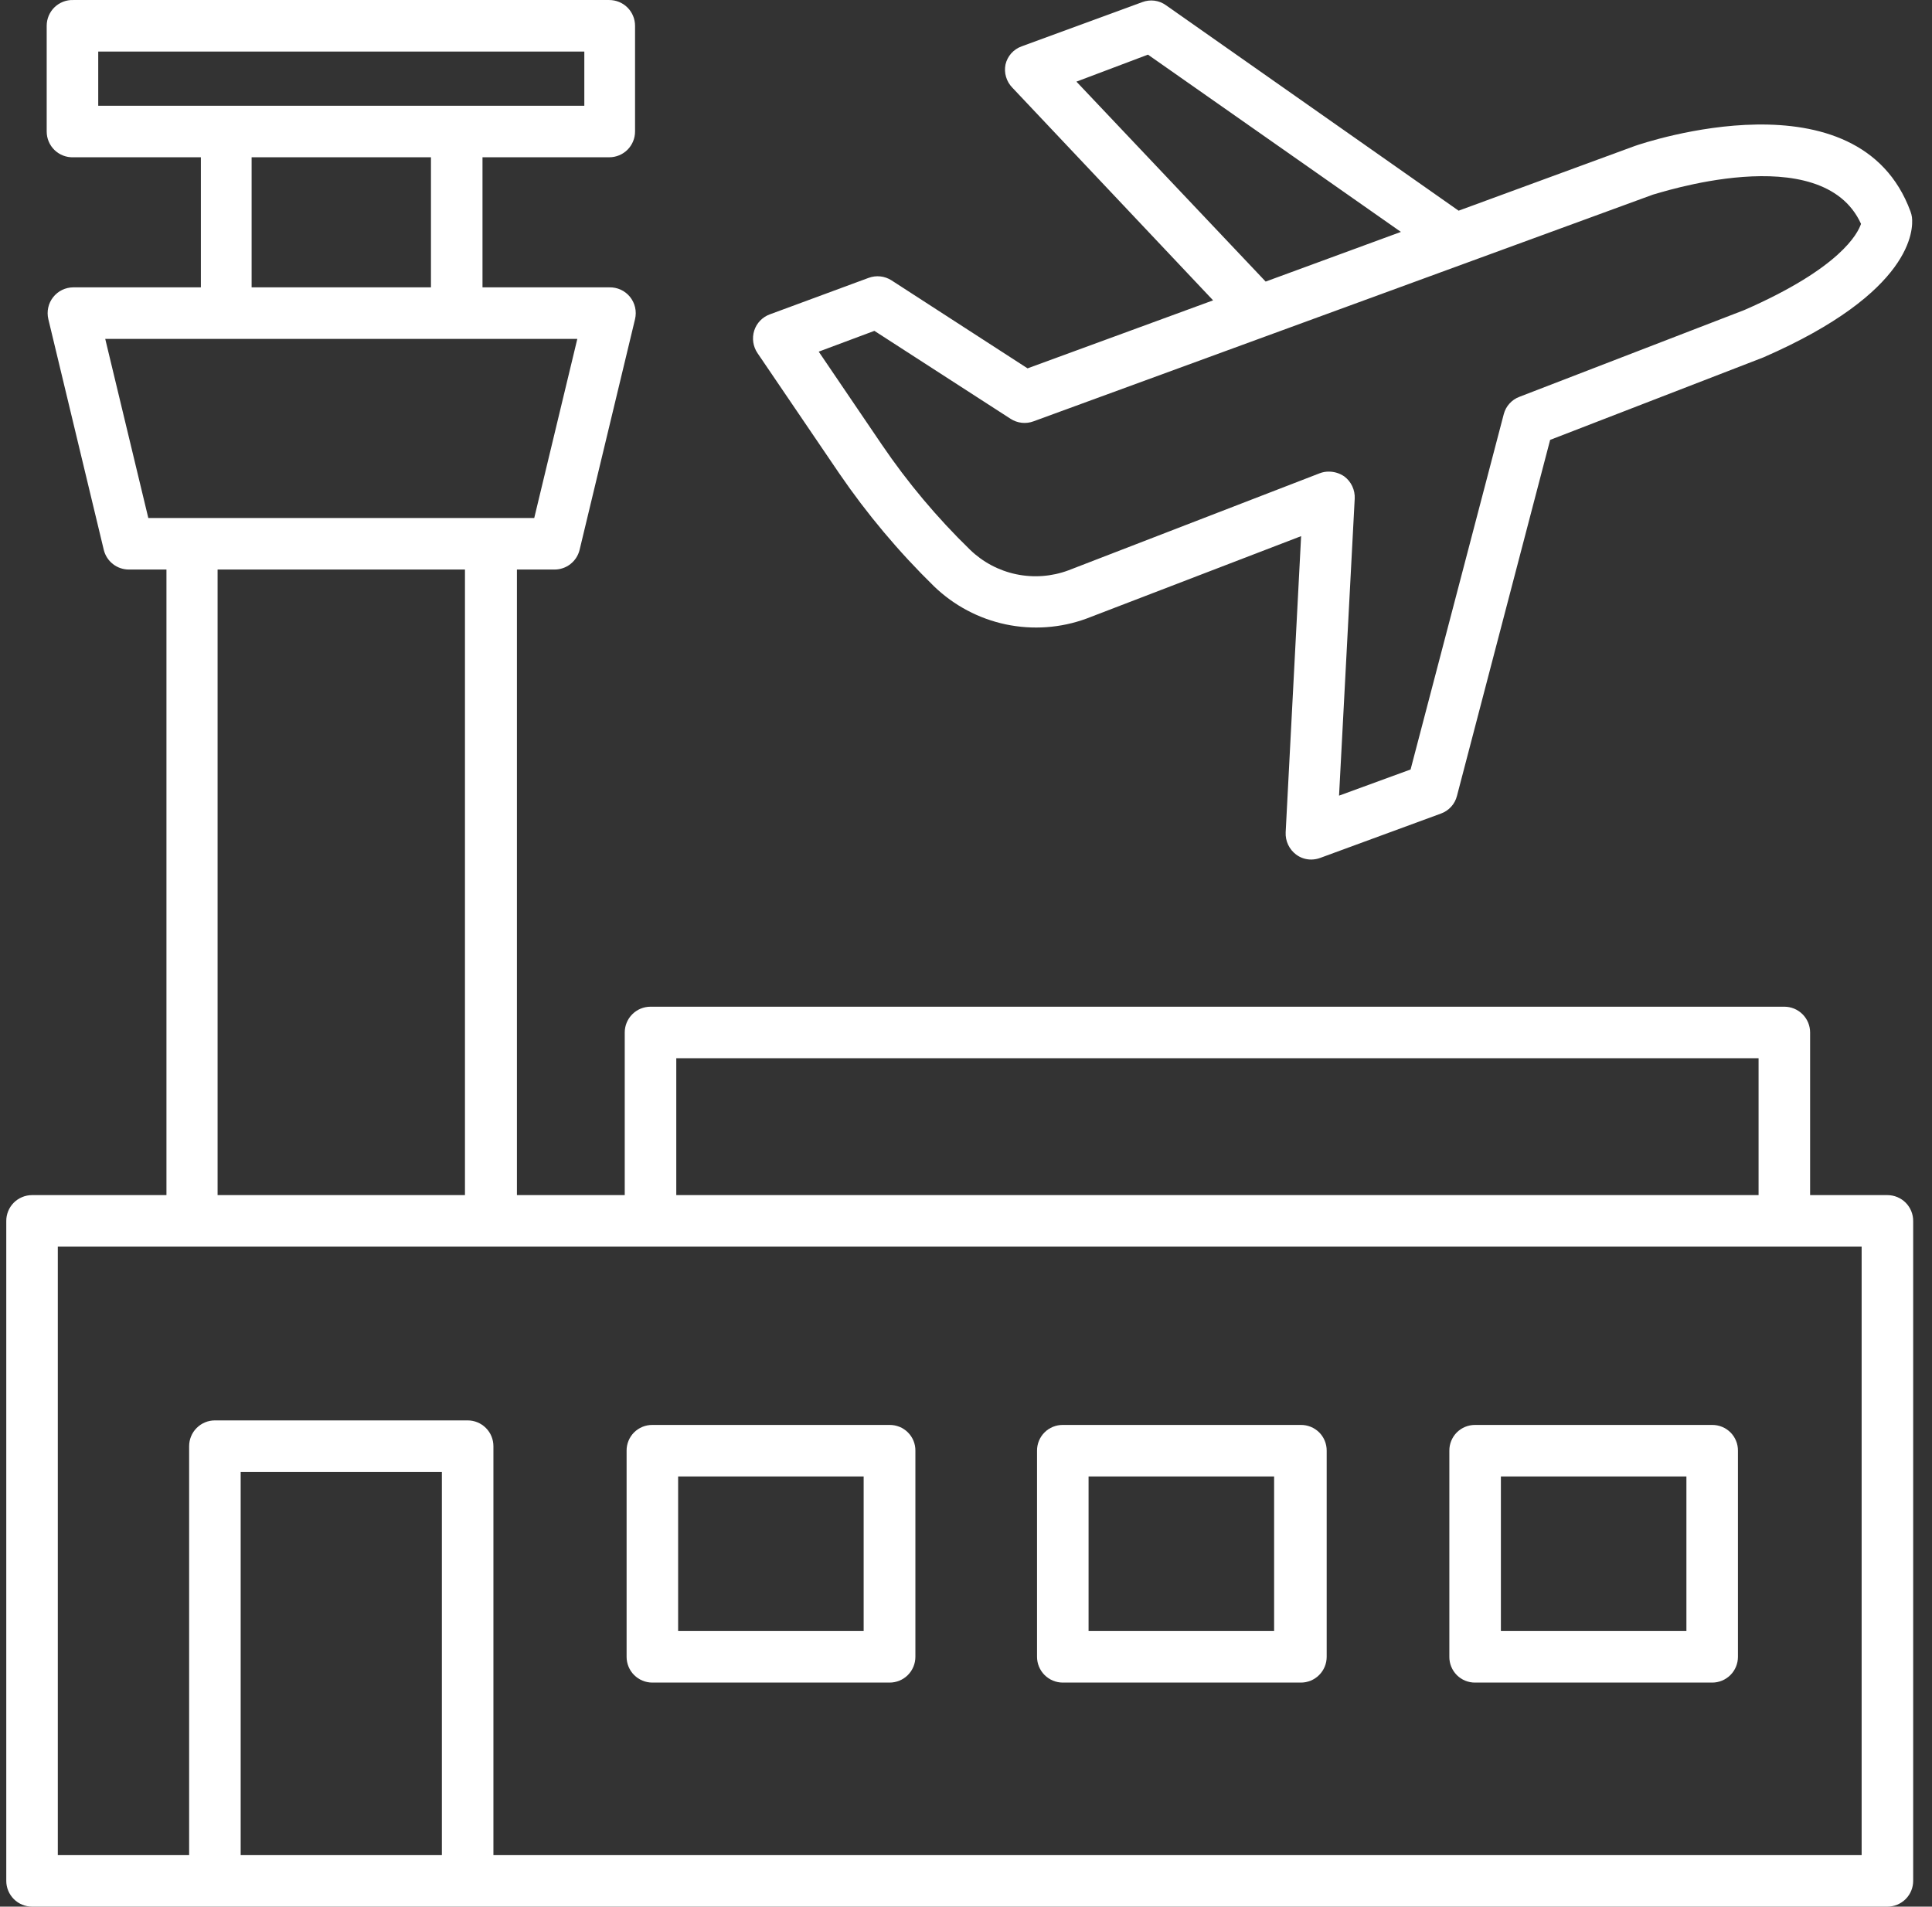 <?xml version="1.0" encoding="UTF-8"?> <svg xmlns="http://www.w3.org/2000/svg" width="77" height="76" viewBox="0 0 77 76" fill="none"><rect x="0" y="0" width="77" height="76" fill="#333333" stroke="none"/> <path d="M1.277 76H75.223C75.495 76 75.756 75.892 75.949 75.699C76.142 75.507 76.25 75.245 76.25 74.973V48.681C76.252 48.545 76.227 48.41 76.176 48.283C76.126 48.157 76.05 48.041 75.955 47.944C75.859 47.847 75.745 47.77 75.62 47.718C75.494 47.665 75.359 47.638 75.223 47.638H72.142V41.155C72.142 40.883 72.034 40.622 71.841 40.429C71.648 40.236 71.387 40.128 71.115 40.128H25.926C25.654 40.128 25.392 40.236 25.2 40.429C25.007 40.622 24.899 40.883 24.899 41.155V47.638H20.602V22.702H22.097C22.328 22.703 22.552 22.627 22.733 22.485C22.915 22.343 23.044 22.145 23.099 21.921L25.31 12.719C25.346 12.566 25.347 12.406 25.312 12.253C25.277 12.099 25.207 11.956 25.108 11.833C25.009 11.711 24.883 11.613 24.74 11.547C24.596 11.482 24.44 11.45 24.283 11.454H19.23V6.269H24.283C24.555 6.269 24.816 6.161 25.009 5.969C25.201 5.776 25.31 5.515 25.31 5.242V1.028C25.31 0.755 25.201 0.494 25.009 0.301C24.816 0.109 24.555 0.001 24.283 0.001H2.921C2.783 -0.004 2.646 0.019 2.518 0.069C2.389 0.119 2.272 0.194 2.173 0.289C2.074 0.385 1.996 0.5 1.942 0.627C1.888 0.754 1.861 0.89 1.861 1.028V5.242C1.861 5.38 1.888 5.516 1.942 5.643C1.996 5.77 2.074 5.885 2.173 5.981C2.272 6.076 2.389 6.151 2.518 6.201C2.646 6.251 2.783 6.274 2.921 6.269H8.006V11.454H2.921C2.766 11.455 2.613 11.49 2.474 11.558C2.335 11.626 2.213 11.725 2.118 11.846C2.022 11.968 1.955 12.11 1.922 12.261C1.889 12.412 1.891 12.569 1.926 12.719L4.137 21.921C4.192 22.145 4.321 22.343 4.503 22.485C4.684 22.627 4.909 22.703 5.139 22.702H6.634V47.638H1.277C1.141 47.638 1.006 47.665 0.881 47.718C0.755 47.77 0.641 47.847 0.545 47.944C0.45 48.041 0.374 48.157 0.324 48.283C0.273 48.41 0.248 48.545 0.25 48.681V74.973C0.25 75.245 0.359 75.507 0.551 75.699C0.744 75.892 1.005 76 1.277 76ZM17.611 73.946H9.592V58.672H17.611V73.946ZM26.953 42.182H70.088V47.638H26.953V42.182ZM3.915 4.215V2.055H23.288V4.215H3.915ZM17.176 6.269V11.454H10.028V6.269H17.176ZM5.911 20.648L4.194 13.508H23.009L21.292 20.648H5.911ZM18.531 22.702V47.638H8.672V22.702H18.531ZM2.304 49.692H74.196V73.946H19.665V57.645C19.665 57.373 19.557 57.111 19.364 56.919C19.172 56.726 18.91 56.618 18.638 56.618H8.565C8.293 56.618 8.032 56.726 7.839 56.919C7.646 57.111 7.538 57.373 7.538 57.645V73.946H2.304V49.692Z" fill="white"></path> <path d="M26 67.069H35.456C35.729 67.069 35.99 66.961 36.183 66.768C36.375 66.576 36.483 66.314 36.483 66.042V57.826C36.485 57.691 36.459 57.557 36.408 57.432C36.356 57.306 36.281 57.193 36.185 57.097C36.09 57.002 35.976 56.926 35.851 56.875C35.726 56.824 35.592 56.798 35.456 56.799H26C25.864 56.798 25.73 56.824 25.605 56.875C25.48 56.926 25.367 57.002 25.271 57.097C25.175 57.193 25.1 57.306 25.049 57.432C24.997 57.557 24.972 57.691 24.973 57.826V66.042C24.973 66.314 25.081 66.576 25.273 66.768C25.466 66.961 25.727 67.069 26 67.069ZM27.027 58.853H34.421V65.015H27.027V58.853Z" fill="white"></path> <path d="M42.358 67.069H51.848C52.12 67.069 52.382 66.961 52.574 66.768C52.767 66.576 52.875 66.314 52.875 66.042V57.826C52.876 57.691 52.85 57.557 52.799 57.432C52.748 57.306 52.672 57.193 52.577 57.097C52.481 57.002 52.367 56.926 52.242 56.875C52.117 56.824 51.983 56.798 51.848 56.799H42.358C42.223 56.798 42.089 56.824 41.964 56.875C41.839 56.926 41.725 57.002 41.63 57.097C41.534 57.193 41.459 57.306 41.407 57.432C41.356 57.557 41.33 57.691 41.331 57.826V66.042C41.331 66.314 41.44 66.576 41.632 66.768C41.825 66.961 42.086 67.069 42.358 67.069ZM43.385 58.853H50.78V65.015H43.385V58.853Z" fill="white"></path> <path d="M58.791 67.069H68.239C68.512 67.069 68.773 66.961 68.966 66.768C69.158 66.576 69.266 66.314 69.266 66.042V57.826C69.267 57.691 69.242 57.557 69.19 57.432C69.139 57.306 69.064 57.193 68.968 57.097C68.872 57.002 68.759 56.926 68.634 56.875C68.508 56.824 68.374 56.798 68.239 56.799H58.791C58.656 56.798 58.522 56.824 58.396 56.875C58.271 56.926 58.158 57.002 58.062 57.097C57.967 57.193 57.891 57.306 57.84 57.432C57.788 57.557 57.763 57.691 57.764 57.826V66.042C57.763 66.177 57.788 66.311 57.84 66.436C57.891 66.561 57.967 66.675 58.062 66.771C58.158 66.866 58.271 66.942 58.396 66.993C58.522 67.044 58.656 67.07 58.791 67.069ZM59.818 58.853H67.212V65.015H59.818V58.853Z" fill="white"></path> <path d="M33.444 18.865C34.555 20.49 35.823 22 37.231 23.376C38.021 24.137 39.01 24.661 40.083 24.888C41.157 25.114 42.273 25.035 43.303 24.657L51.856 21.371L51.24 33.178C51.232 33.348 51.266 33.519 51.339 33.673C51.412 33.828 51.522 33.963 51.659 34.065C51.834 34.196 52.048 34.265 52.267 34.262C52.388 34.26 52.507 34.238 52.62 34.196L57.427 32.43C57.584 32.374 57.724 32.28 57.836 32.157C57.948 32.034 58.027 31.885 58.068 31.723L61.781 17.534L70.277 14.247C76.25 11.643 76.258 9.137 76.201 8.66C76.19 8.582 76.171 8.505 76.143 8.43C74.073 2.802 65.536 5.686 65.158 5.818L58.133 8.398L46.466 0.206C46.332 0.11 46.177 0.049 46.014 0.027C45.85 0.006 45.684 0.025 45.53 0.083L40.715 1.849C40.556 1.906 40.414 2.002 40.302 2.128C40.19 2.255 40.111 2.408 40.074 2.572C40.041 2.736 40.048 2.906 40.096 3.066C40.143 3.226 40.229 3.373 40.345 3.492L48.348 11.972L40.953 14.683L35.531 11.175C35.397 11.089 35.245 11.035 35.086 11.018C34.928 11.001 34.768 11.021 34.619 11.076L30.683 12.53C30.536 12.583 30.404 12.669 30.295 12.782C30.187 12.895 30.106 13.03 30.059 13.179C30.012 13.329 30 13.487 30.022 13.642C30.045 13.797 30.102 13.945 30.19 14.075L33.444 18.865ZM42.901 3.254L45.752 2.178L55.833 9.244L50.443 11.224L42.901 3.254ZM34.849 13.188L40.28 16.696C40.414 16.782 40.566 16.835 40.724 16.853C40.882 16.87 41.042 16.85 41.192 16.794L65.881 7.757C65.955 7.757 72.61 5.489 74.171 8.923C74.04 9.31 73.35 10.682 69.521 12.358L60.557 15.817C60.405 15.873 60.269 15.966 60.161 16.086C60.052 16.206 59.974 16.35 59.933 16.507L56.219 30.672L53.368 31.715L53.992 19.875C54.001 19.705 53.967 19.534 53.894 19.38C53.821 19.225 53.711 19.09 53.573 18.988C53.394 18.866 53.182 18.8 52.965 18.799C52.839 18.797 52.714 18.819 52.596 18.865L42.58 22.735C41.916 22.982 41.195 23.035 40.502 22.89C39.808 22.745 39.17 22.406 38.661 21.913C37.35 20.639 36.172 19.235 35.145 17.723L32.63 14.017L34.849 13.188Z" fill="white"></path> </svg> 